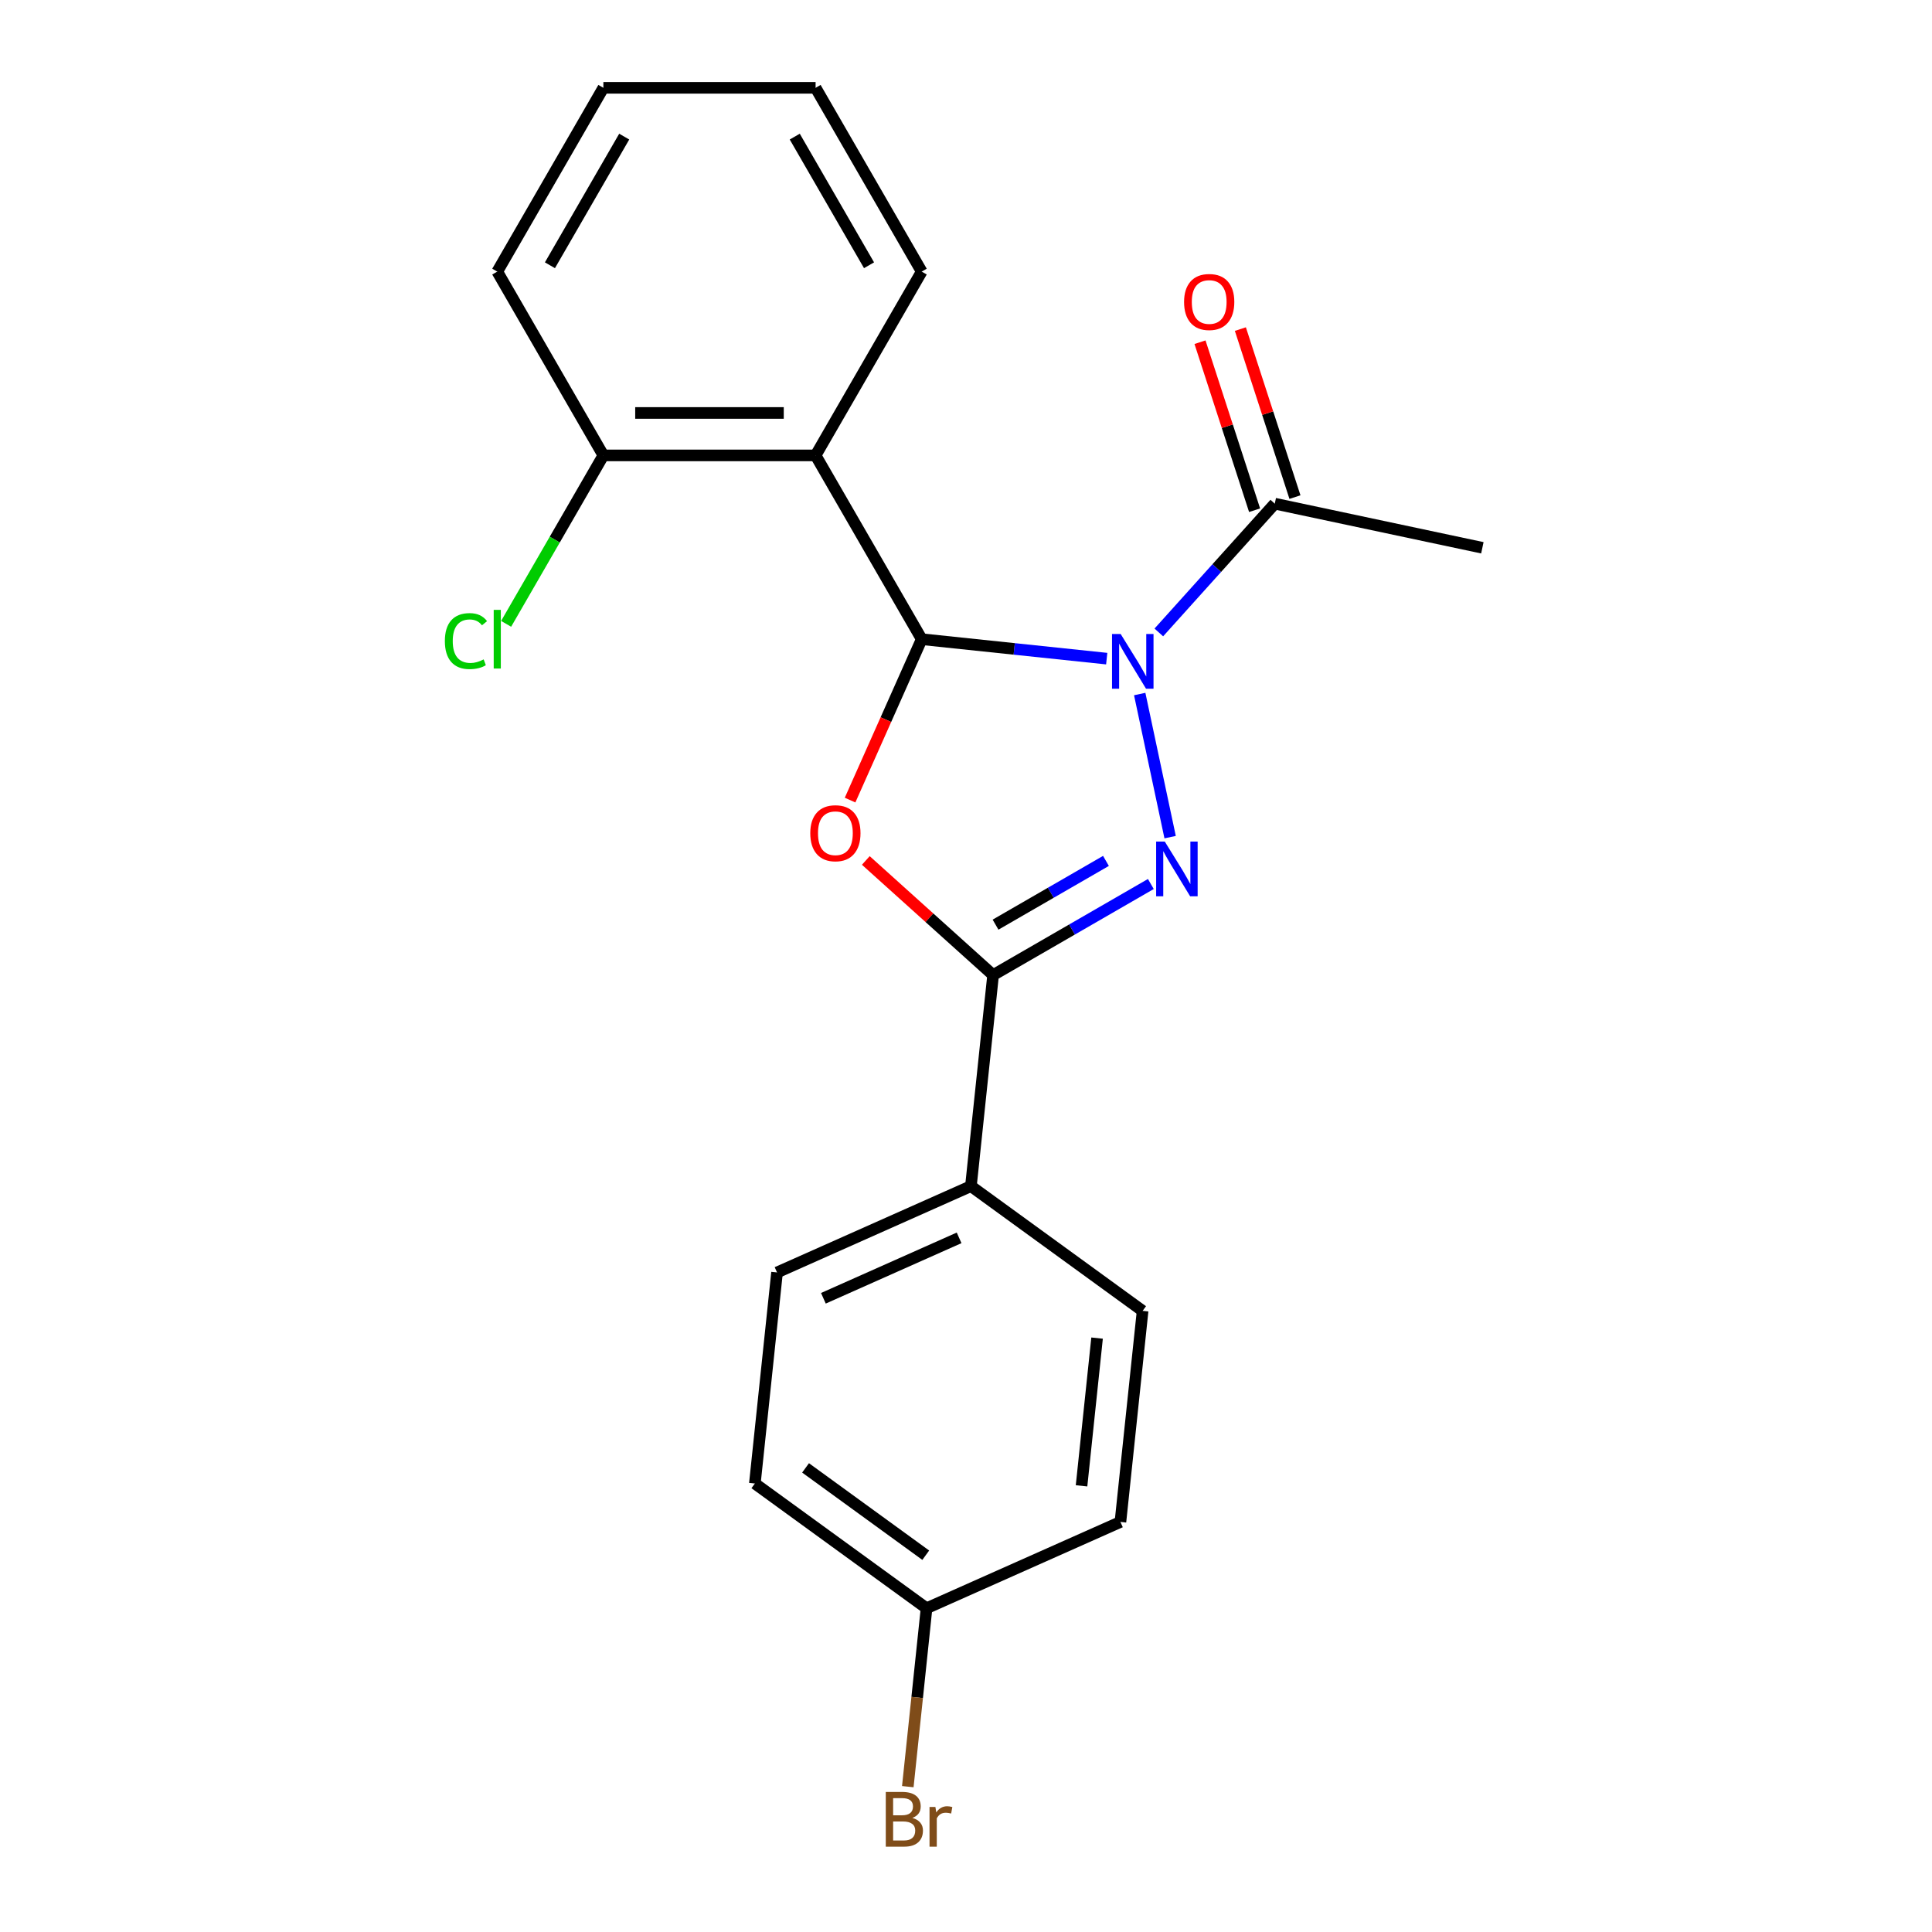 <?xml version='1.0' encoding='iso-8859-1'?>
<svg version='1.1' baseProfile='full'
              xmlns='http://www.w3.org/2000/svg'
                      xmlns:rdkit='http://www.rdkit.org/xml'
                      xmlns:xlink='http://www.w3.org/1999/xlink'
                  xml:space='preserve'
width='1000px' height='1000px' viewBox='0 0 1000 1000'>
<!-- END OF HEADER -->
<rect style='opacity:1.0;fill:#FFFFFF;stroke:none' width='1000' height='1000' x='0' y='0'> </rect>
<path class='bond-0' d='M 572.834,340.909 L 524.954,335.877' style='fill:none;fill-rule:evenodd;stroke:#0000FF;stroke-width:6px;stroke-linecap:butt;stroke-linejoin:miter;stroke-opacity:1' />
<path class='bond-0' d='M 524.954,335.877 L 477.075,330.844' style='fill:none;fill-rule:evenodd;stroke:#000000;stroke-width:6px;stroke-linecap:butt;stroke-linejoin:miter;stroke-opacity:1' />
<path class='bond-1' d='M 589.913,359.233 L 605.657,433.299' style='fill:none;fill-rule:evenodd;stroke:#0000FF;stroke-width:6px;stroke-linecap:butt;stroke-linejoin:miter;stroke-opacity:1' />
<path class='bond-5' d='M 599.806,327.349 L 629.814,294.022' style='fill:none;fill-rule:evenodd;stroke:#0000FF;stroke-width:6px;stroke-linecap:butt;stroke-linejoin:miter;stroke-opacity:1' />
<path class='bond-5' d='M 629.814,294.022 L 659.822,260.695' style='fill:none;fill-rule:evenodd;stroke:#000000;stroke-width:6px;stroke-linecap:butt;stroke-linejoin:miter;stroke-opacity:1' />
<path class='bond-2' d='M 477.075,330.844 L 458.535,372.486' style='fill:none;fill-rule:evenodd;stroke:#000000;stroke-width:6px;stroke-linecap:butt;stroke-linejoin:miter;stroke-opacity:1' />
<path class='bond-2' d='M 458.535,372.486 L 439.995,414.128' style='fill:none;fill-rule:evenodd;stroke:#FF0000;stroke-width:6px;stroke-linecap:butt;stroke-linejoin:miter;stroke-opacity:1' />
<path class='bond-4' d='M 477.075,330.844 L 422.152,235.714' style='fill:none;fill-rule:evenodd;stroke:#000000;stroke-width:6px;stroke-linecap:butt;stroke-linejoin:miter;stroke-opacity:1' />
<path class='bond-3' d='M 595.672,457.559 L 554.85,481.127' style='fill:none;fill-rule:evenodd;stroke:#0000FF;stroke-width:6px;stroke-linecap:butt;stroke-linejoin:miter;stroke-opacity:1' />
<path class='bond-3' d='M 554.85,481.127 L 514.028,504.696' style='fill:none;fill-rule:evenodd;stroke:#000000;stroke-width:6px;stroke-linecap:butt;stroke-linejoin:miter;stroke-opacity:1' />
<path class='bond-3' d='M 572.441,445.603 L 543.866,462.101' style='fill:none;fill-rule:evenodd;stroke:#0000FF;stroke-width:6px;stroke-linecap:butt;stroke-linejoin:miter;stroke-opacity:1' />
<path class='bond-3' d='M 543.866,462.101 L 515.29,478.599' style='fill:none;fill-rule:evenodd;stroke:#000000;stroke-width:6px;stroke-linecap:butt;stroke-linejoin:miter;stroke-opacity:1' />
<path class='bond-21' d='M 448.143,445.372 L 481.085,475.034' style='fill:none;fill-rule:evenodd;stroke:#FF0000;stroke-width:6px;stroke-linecap:butt;stroke-linejoin:miter;stroke-opacity:1' />
<path class='bond-21' d='M 481.085,475.034 L 514.028,504.696' style='fill:none;fill-rule:evenodd;stroke:#000000;stroke-width:6px;stroke-linecap:butt;stroke-linejoin:miter;stroke-opacity:1' />
<path class='bond-6' d='M 514.028,504.696 L 502.546,613.941' style='fill:none;fill-rule:evenodd;stroke:#000000;stroke-width:6px;stroke-linecap:butt;stroke-linejoin:miter;stroke-opacity:1' />
<path class='bond-7' d='M 422.152,235.714 L 312.305,235.714' style='fill:none;fill-rule:evenodd;stroke:#000000;stroke-width:6px;stroke-linecap:butt;stroke-linejoin:miter;stroke-opacity:1' />
<path class='bond-7' d='M 405.675,213.745 L 328.782,213.745' style='fill:none;fill-rule:evenodd;stroke:#000000;stroke-width:6px;stroke-linecap:butt;stroke-linejoin:miter;stroke-opacity:1' />
<path class='bond-13' d='M 422.152,235.714 L 477.075,140.584' style='fill:none;fill-rule:evenodd;stroke:#000000;stroke-width:6px;stroke-linecap:butt;stroke-linejoin:miter;stroke-opacity:1' />
<path class='bond-8' d='M 670.269,257.3 L 656.14,213.818' style='fill:none;fill-rule:evenodd;stroke:#000000;stroke-width:6px;stroke-linecap:butt;stroke-linejoin:miter;stroke-opacity:1' />
<path class='bond-8' d='M 656.14,213.818 L 642.012,170.336' style='fill:none;fill-rule:evenodd;stroke:#FF0000;stroke-width:6px;stroke-linecap:butt;stroke-linejoin:miter;stroke-opacity:1' />
<path class='bond-8' d='M 649.375,264.089 L 635.246,220.607' style='fill:none;fill-rule:evenodd;stroke:#000000;stroke-width:6px;stroke-linecap:butt;stroke-linejoin:miter;stroke-opacity:1' />
<path class='bond-8' d='M 635.246,220.607 L 621.118,177.125' style='fill:none;fill-rule:evenodd;stroke:#FF0000;stroke-width:6px;stroke-linecap:butt;stroke-linejoin:miter;stroke-opacity:1' />
<path class='bond-17' d='M 659.822,260.695 L 767.268,283.533' style='fill:none;fill-rule:evenodd;stroke:#000000;stroke-width:6px;stroke-linecap:butt;stroke-linejoin:miter;stroke-opacity:1' />
<path class='bond-9' d='M 502.546,613.941 L 402.196,658.619' style='fill:none;fill-rule:evenodd;stroke:#000000;stroke-width:6px;stroke-linecap:butt;stroke-linejoin:miter;stroke-opacity:1' />
<path class='bond-9' d='M 496.43,640.713 L 426.185,671.988' style='fill:none;fill-rule:evenodd;stroke:#000000;stroke-width:6px;stroke-linecap:butt;stroke-linejoin:miter;stroke-opacity:1' />
<path class='bond-10' d='M 502.546,613.941 L 591.414,678.507' style='fill:none;fill-rule:evenodd;stroke:#000000;stroke-width:6px;stroke-linecap:butt;stroke-linejoin:miter;stroke-opacity:1' />
<path class='bond-12' d='M 312.305,235.714 L 287.137,279.308' style='fill:none;fill-rule:evenodd;stroke:#000000;stroke-width:6px;stroke-linecap:butt;stroke-linejoin:miter;stroke-opacity:1' />
<path class='bond-12' d='M 287.137,279.308 L 261.968,322.901' style='fill:none;fill-rule:evenodd;stroke:#00CC00;stroke-width:6px;stroke-linecap:butt;stroke-linejoin:miter;stroke-opacity:1' />
<path class='bond-18' d='M 312.305,235.714 L 257.382,140.584' style='fill:none;fill-rule:evenodd;stroke:#000000;stroke-width:6px;stroke-linecap:butt;stroke-linejoin:miter;stroke-opacity:1' />
<path class='bond-14' d='M 402.196,658.619 L 390.714,767.864' style='fill:none;fill-rule:evenodd;stroke:#000000;stroke-width:6px;stroke-linecap:butt;stroke-linejoin:miter;stroke-opacity:1' />
<path class='bond-15' d='M 591.414,678.507 L 579.932,787.752' style='fill:none;fill-rule:evenodd;stroke:#000000;stroke-width:6px;stroke-linecap:butt;stroke-linejoin:miter;stroke-opacity:1' />
<path class='bond-15' d='M 567.843,692.597 L 559.805,769.069' style='fill:none;fill-rule:evenodd;stroke:#000000;stroke-width:6px;stroke-linecap:butt;stroke-linejoin:miter;stroke-opacity:1' />
<path class='bond-11' d='M 479.582,832.43 L 579.932,787.752' style='fill:none;fill-rule:evenodd;stroke:#000000;stroke-width:6px;stroke-linecap:butt;stroke-linejoin:miter;stroke-opacity:1' />
<path class='bond-16' d='M 479.582,832.43 L 474.729,878.6' style='fill:none;fill-rule:evenodd;stroke:#000000;stroke-width:6px;stroke-linecap:butt;stroke-linejoin:miter;stroke-opacity:1' />
<path class='bond-16' d='M 474.729,878.6 L 469.877,924.769' style='fill:none;fill-rule:evenodd;stroke:#7F4C19;stroke-width:6px;stroke-linecap:butt;stroke-linejoin:miter;stroke-opacity:1' />
<path class='bond-22' d='M 479.582,832.43 L 390.714,767.864' style='fill:none;fill-rule:evenodd;stroke:#000000;stroke-width:6px;stroke-linecap:butt;stroke-linejoin:miter;stroke-opacity:1' />
<path class='bond-22' d='M 479.165,804.972 L 416.958,759.776' style='fill:none;fill-rule:evenodd;stroke:#000000;stroke-width:6px;stroke-linecap:butt;stroke-linejoin:miter;stroke-opacity:1' />
<path class='bond-19' d='M 477.075,140.584 L 422.152,45.455' style='fill:none;fill-rule:evenodd;stroke:#000000;stroke-width:6px;stroke-linecap:butt;stroke-linejoin:miter;stroke-opacity:1' />
<path class='bond-19' d='M 449.811,137.3 L 411.364,70.709' style='fill:none;fill-rule:evenodd;stroke:#000000;stroke-width:6px;stroke-linecap:butt;stroke-linejoin:miter;stroke-opacity:1' />
<path class='bond-23' d='M 257.382,140.584 L 312.305,45.455' style='fill:none;fill-rule:evenodd;stroke:#000000;stroke-width:6px;stroke-linecap:butt;stroke-linejoin:miter;stroke-opacity:1' />
<path class='bond-23' d='M 284.646,137.3 L 323.093,70.709' style='fill:none;fill-rule:evenodd;stroke:#000000;stroke-width:6px;stroke-linecap:butt;stroke-linejoin:miter;stroke-opacity:1' />
<path class='bond-20' d='M 422.152,45.455 L 312.305,45.455' style='fill:none;fill-rule:evenodd;stroke:#000000;stroke-width:6px;stroke-linecap:butt;stroke-linejoin:miter;stroke-opacity:1' />
<path  class='atom-0' d='M 580.06 328.166
L 589.34 343.166
Q 590.26 344.646, 591.74 347.326
Q 593.22 350.006, 593.3 350.166
L 593.3 328.166
L 597.06 328.166
L 597.06 356.486
L 593.18 356.486
L 583.22 340.086
Q 582.06 338.166, 580.82 335.966
Q 579.62 333.766, 579.26 333.086
L 579.26 356.486
L 575.58 356.486
L 575.58 328.166
L 580.06 328.166
' fill='#0000FF'/>
<path  class='atom-2' d='M 602.898 435.613
L 612.178 450.613
Q 613.098 452.093, 614.578 454.773
Q 616.058 457.453, 616.138 457.613
L 616.138 435.613
L 619.898 435.613
L 619.898 463.933
L 616.018 463.933
L 606.058 447.533
Q 604.898 445.613, 603.658 443.413
Q 602.458 441.213, 602.098 440.533
L 602.098 463.933
L 598.418 463.933
L 598.418 435.613
L 602.898 435.613
' fill='#0000FF'/>
<path  class='atom-3' d='M 419.396 431.274
Q 419.396 424.474, 422.756 420.674
Q 426.116 416.874, 432.396 416.874
Q 438.676 416.874, 442.036 420.674
Q 445.396 424.474, 445.396 431.274
Q 445.396 438.154, 441.996 442.074
Q 438.596 445.954, 432.396 445.954
Q 426.156 445.954, 422.756 442.074
Q 419.396 438.194, 419.396 431.274
M 432.396 442.754
Q 436.716 442.754, 439.036 439.874
Q 441.396 436.954, 441.396 431.274
Q 441.396 425.714, 439.036 422.914
Q 436.716 420.074, 432.396 420.074
Q 428.076 420.074, 425.716 422.874
Q 423.396 425.674, 423.396 431.274
Q 423.396 436.994, 425.716 439.874
Q 428.076 442.754, 432.396 442.754
' fill='#FF0000'/>
<path  class='atom-9' d='M 612.877 156.304
Q 612.877 149.504, 616.237 145.704
Q 619.597 141.904, 625.877 141.904
Q 632.157 141.904, 635.517 145.704
Q 638.877 149.504, 638.877 156.304
Q 638.877 163.184, 635.477 167.104
Q 632.077 170.984, 625.877 170.984
Q 619.637 170.984, 616.237 167.104
Q 612.877 163.224, 612.877 156.304
M 625.877 167.784
Q 630.197 167.784, 632.517 164.904
Q 634.877 161.984, 634.877 156.304
Q 634.877 150.744, 632.517 147.944
Q 630.197 145.104, 625.877 145.104
Q 621.557 145.104, 619.197 147.904
Q 616.877 150.704, 616.877 156.304
Q 616.877 162.024, 619.197 164.904
Q 621.557 167.784, 625.877 167.784
' fill='#FF0000'/>
<path  class='atom-13' d='M 230.262 331.824
Q 230.262 324.784, 233.542 321.104
Q 236.862 317.384, 243.142 317.384
Q 248.982 317.384, 252.102 321.504
L 249.462 323.664
Q 247.182 320.664, 243.142 320.664
Q 238.862 320.664, 236.582 323.544
Q 234.342 326.384, 234.342 331.824
Q 234.342 337.424, 236.662 340.304
Q 239.022 343.184, 243.582 343.184
Q 246.702 343.184, 250.342 341.304
L 251.462 344.304
Q 249.982 345.264, 247.742 345.824
Q 245.502 346.384, 243.022 346.384
Q 236.862 346.384, 233.542 342.624
Q 230.262 338.864, 230.262 331.824
' fill='#00CC00'/>
<path  class='atom-13' d='M 255.542 315.664
L 259.222 315.664
L 259.222 346.024
L 255.542 346.024
L 255.542 315.664
' fill='#00CC00'/>
<path  class='atom-17' d='M 472.24 940.955
Q 474.96 941.715, 476.32 943.395
Q 477.72 945.035, 477.72 947.475
Q 477.72 951.395, 475.2 953.635
Q 472.72 955.835, 468 955.835
L 458.48 955.835
L 458.48 927.515
L 466.84 927.515
Q 471.68 927.515, 474.12 929.475
Q 476.56 931.435, 476.56 935.035
Q 476.56 939.315, 472.24 940.955
M 462.28 930.715
L 462.28 939.595
L 466.84 939.595
Q 469.64 939.595, 471.08 938.475
Q 472.56 937.315, 472.56 935.035
Q 472.56 930.715, 466.84 930.715
L 462.28 930.715
M 468 952.635
Q 470.76 952.635, 472.24 951.315
Q 473.72 949.995, 473.72 947.475
Q 473.72 945.155, 472.08 943.995
Q 470.48 942.795, 467.4 942.795
L 462.28 942.795
L 462.28 952.635
L 468 952.635
' fill='#7F4C19'/>
<path  class='atom-17' d='M 484.16 935.275
L 484.6 938.115
Q 486.76 934.915, 490.28 934.915
Q 491.4 934.915, 492.92 935.315
L 492.32 938.675
Q 490.6 938.275, 489.64 938.275
Q 487.96 938.275, 486.84 938.955
Q 485.76 939.595, 484.88 941.155
L 484.88 955.835
L 481.12 955.835
L 481.12 935.275
L 484.16 935.275
' fill='#7F4C19'/>
</svg>

